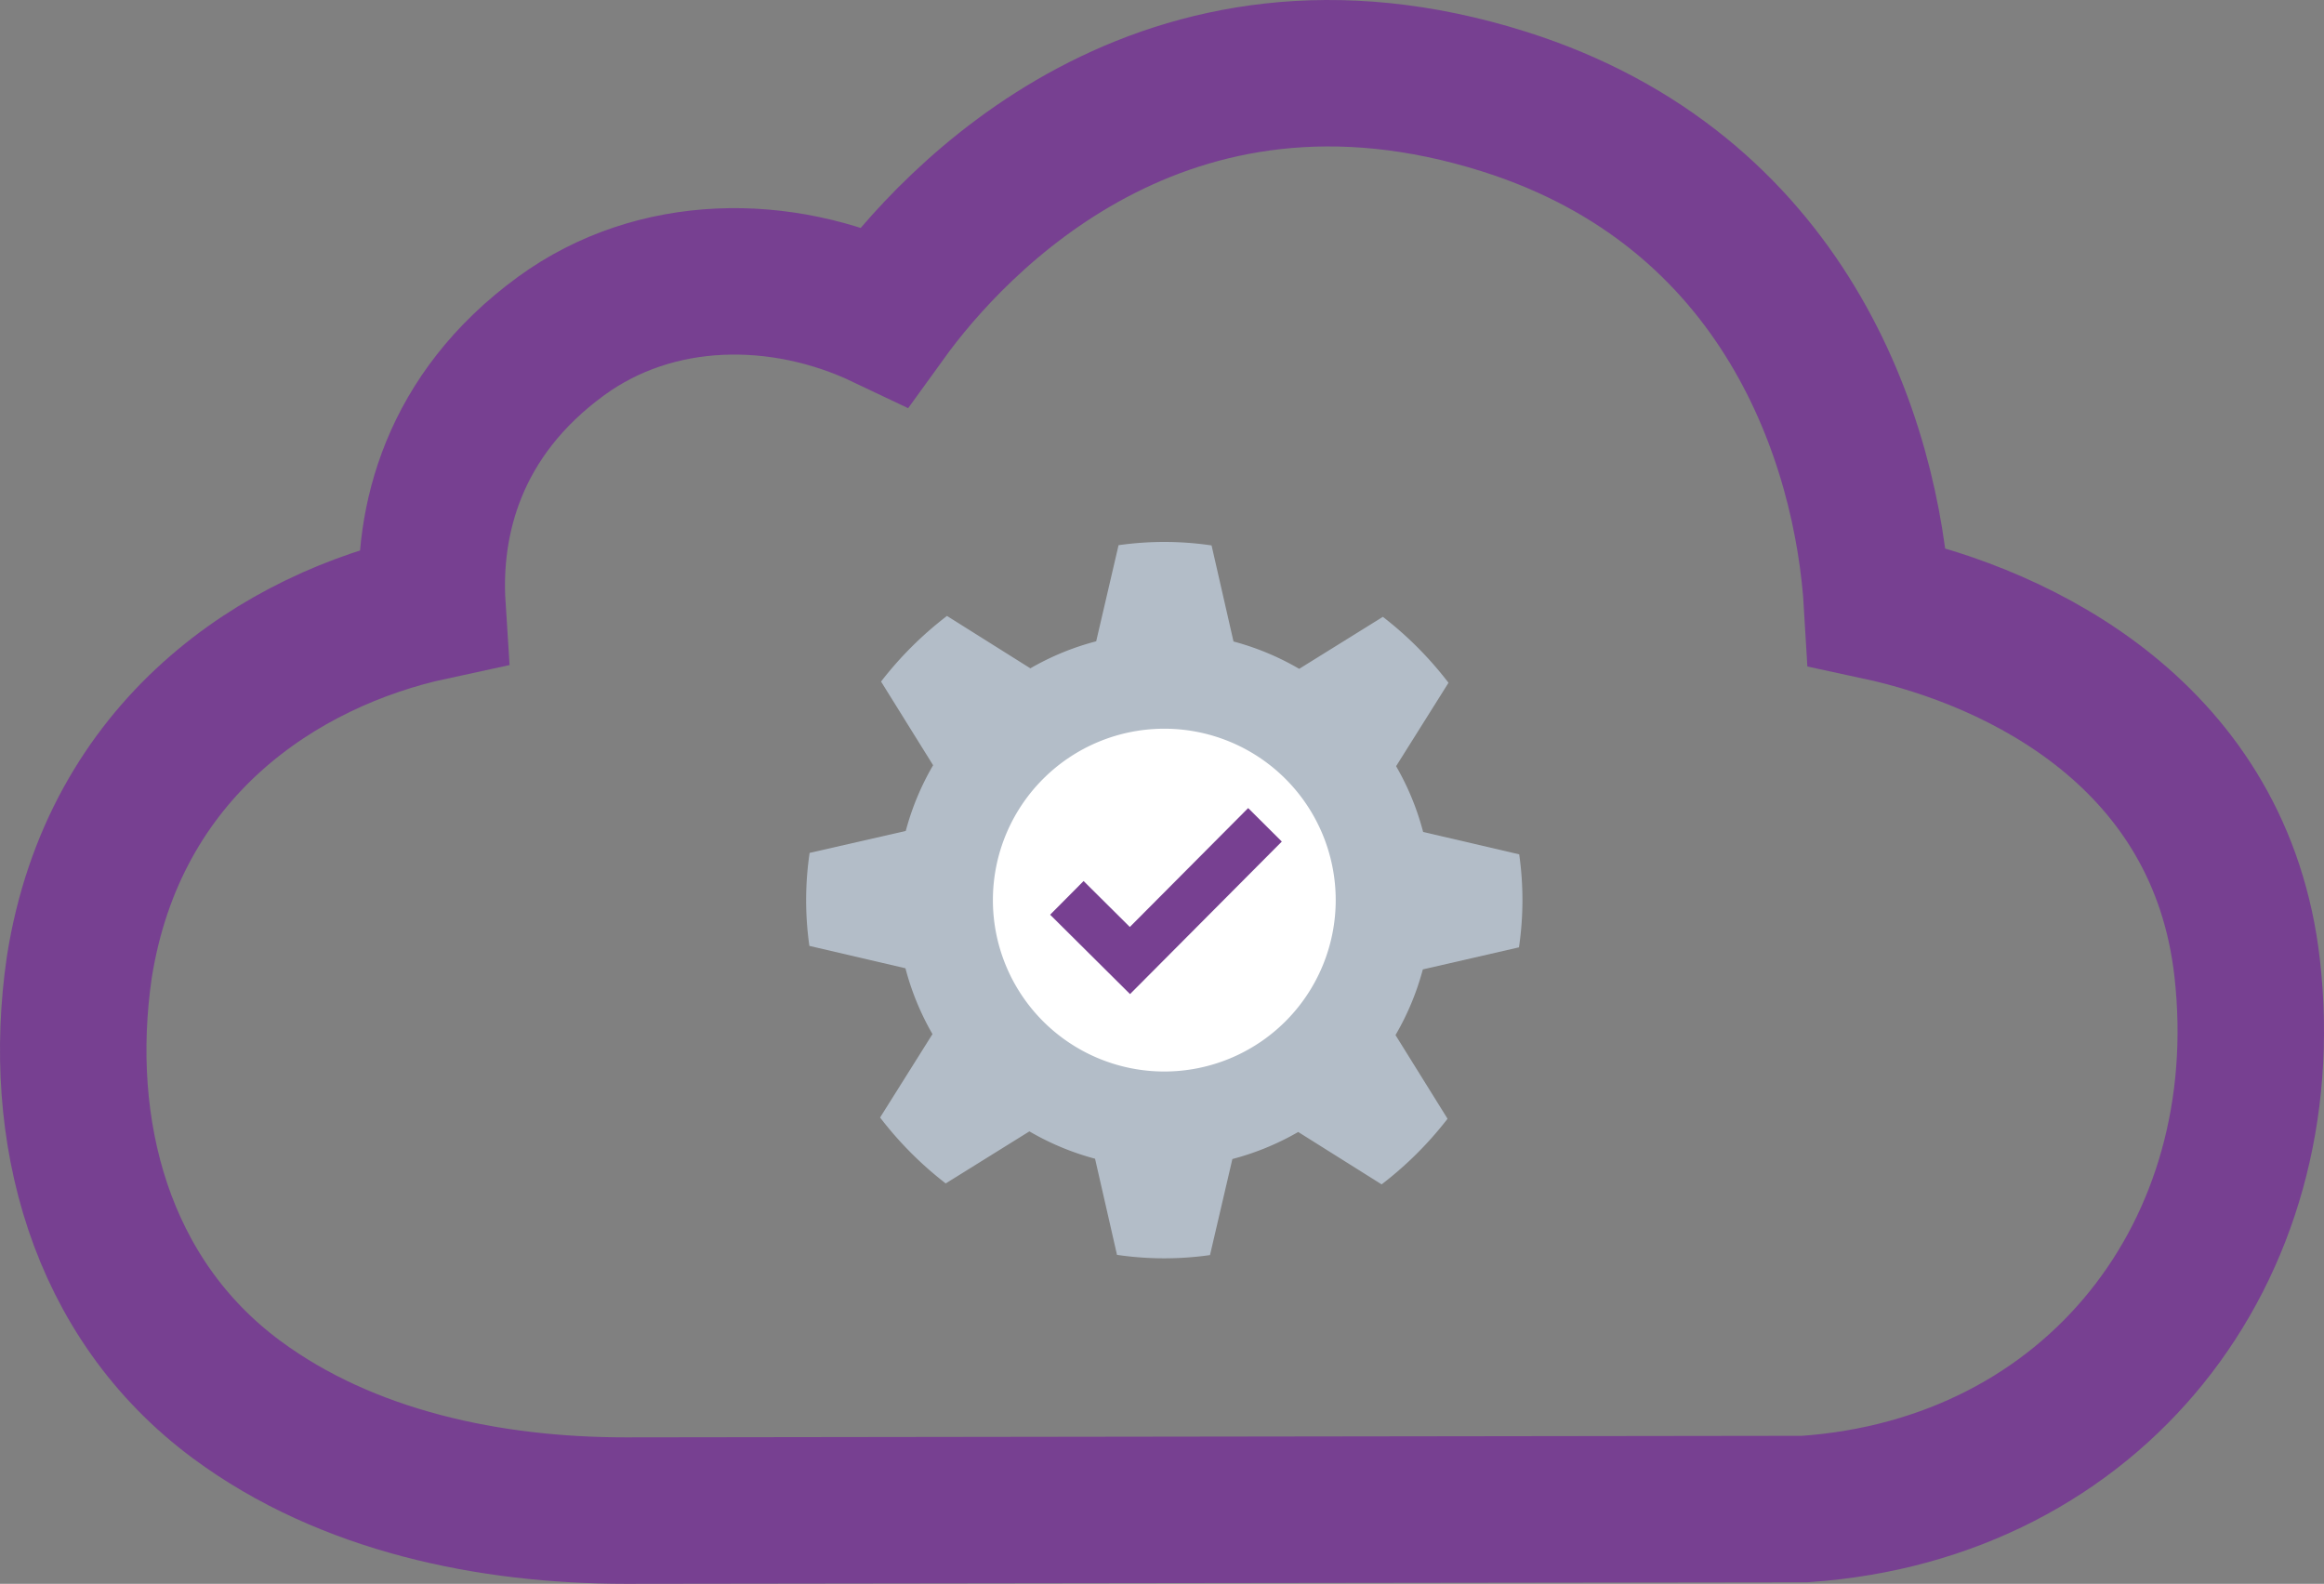 <svg id="img1" xmlns="http://www.w3.org/2000/svg" xmlns:xlink="http://www.w3.org/1999/xlink" width="243.595" height="166.013" viewBox="0 0 243.595 166.013">
  <rect x="0" y="0" width="243.595" height="166.013" fill="#808080" stroke="none"/>
  <defs>
    <clipPath id="clip-path">
      <rect id="Rectangle_2865" data-name="Rectangle 2865" width="243.595" height="166.013" fill="none"/>
    </clipPath>
  </defs>
  <g id="Group_6035" data-name="Group 6035" clip-path="url(#clip-path)">
    <path id="Path_10094" data-name="Path 10094" d="M189.19,158.176c30.343-2.1,49.693-27,46.358-56.657-2.732-24.3-23.572-34.668-38.78-37.934-1.019-17.562-9.745-43.671-39.116-52.94C121.928-.628,99.927,23.117,92.712,33.106c-10.792-5.136-23.981-5.115-33.9,2.118C47.438,43.525,44.754,54.657,45.329,63.6,29.4,67.03,11.926,78.36,8.307,101.41c-2.466,17.049,2.126,34.666,16.517,45.31,11.572,8.56,26.588,11.619,40.743,11.618Z" fill="none" stroke="#774091" stroke-width="15.35"/>
    <path id="Path_10095" data-name="Path 10095" d="M159.214,99.3a33.98,33.98,0,0,0,.025-9.748l-10.07-2.346a27.812,27.812,0,0,0-2.834-6.895l5.492-8.743a37.723,37.723,0,0,0-6.878-6.911l-8.771,5.451a27.9,27.9,0,0,0-6.885-2.867l-2.3-10.07a33.951,33.951,0,0,0-9.749-.024L114.9,67.22a27.8,27.8,0,0,0-6.9,2.834L99.26,64.562a37.7,37.7,0,0,0-6.911,6.879l5.457,8.77A27.9,27.9,0,0,0,94.939,87.1l-10.077,2.3a33.909,33.909,0,0,0-.025,9.748l10.069,2.346a27.931,27.931,0,0,0,2.834,6.9l-5.492,8.743a37.724,37.724,0,0,0,6.879,6.91l8.771-5.457a27.851,27.851,0,0,0,6.883,2.867l2.3,10.076a33.944,33.944,0,0,0,9.748.024l2.346-10.069a27.919,27.919,0,0,0,6.9-2.834l8.743,5.492a37.692,37.692,0,0,0,6.91-6.879l-5.456-8.77a27.894,27.894,0,0,0,2.866-6.884Z" fill="#b3bdc8"/>
    <path id="Path_10096" data-name="Path 10096" d="M122.039,76.383A17.966,17.966,0,1,1,104.073,94.35a17.967,17.967,0,0,1,17.966-17.967" fill="#fff"/>
    <path id="Path_10097" data-name="Path 10097" d="M132.592,86.457l-14.156,14.226-6.611-6.568" fill="none" stroke="#774091" stroke-width="4.976"/>
  </g>
</svg>
